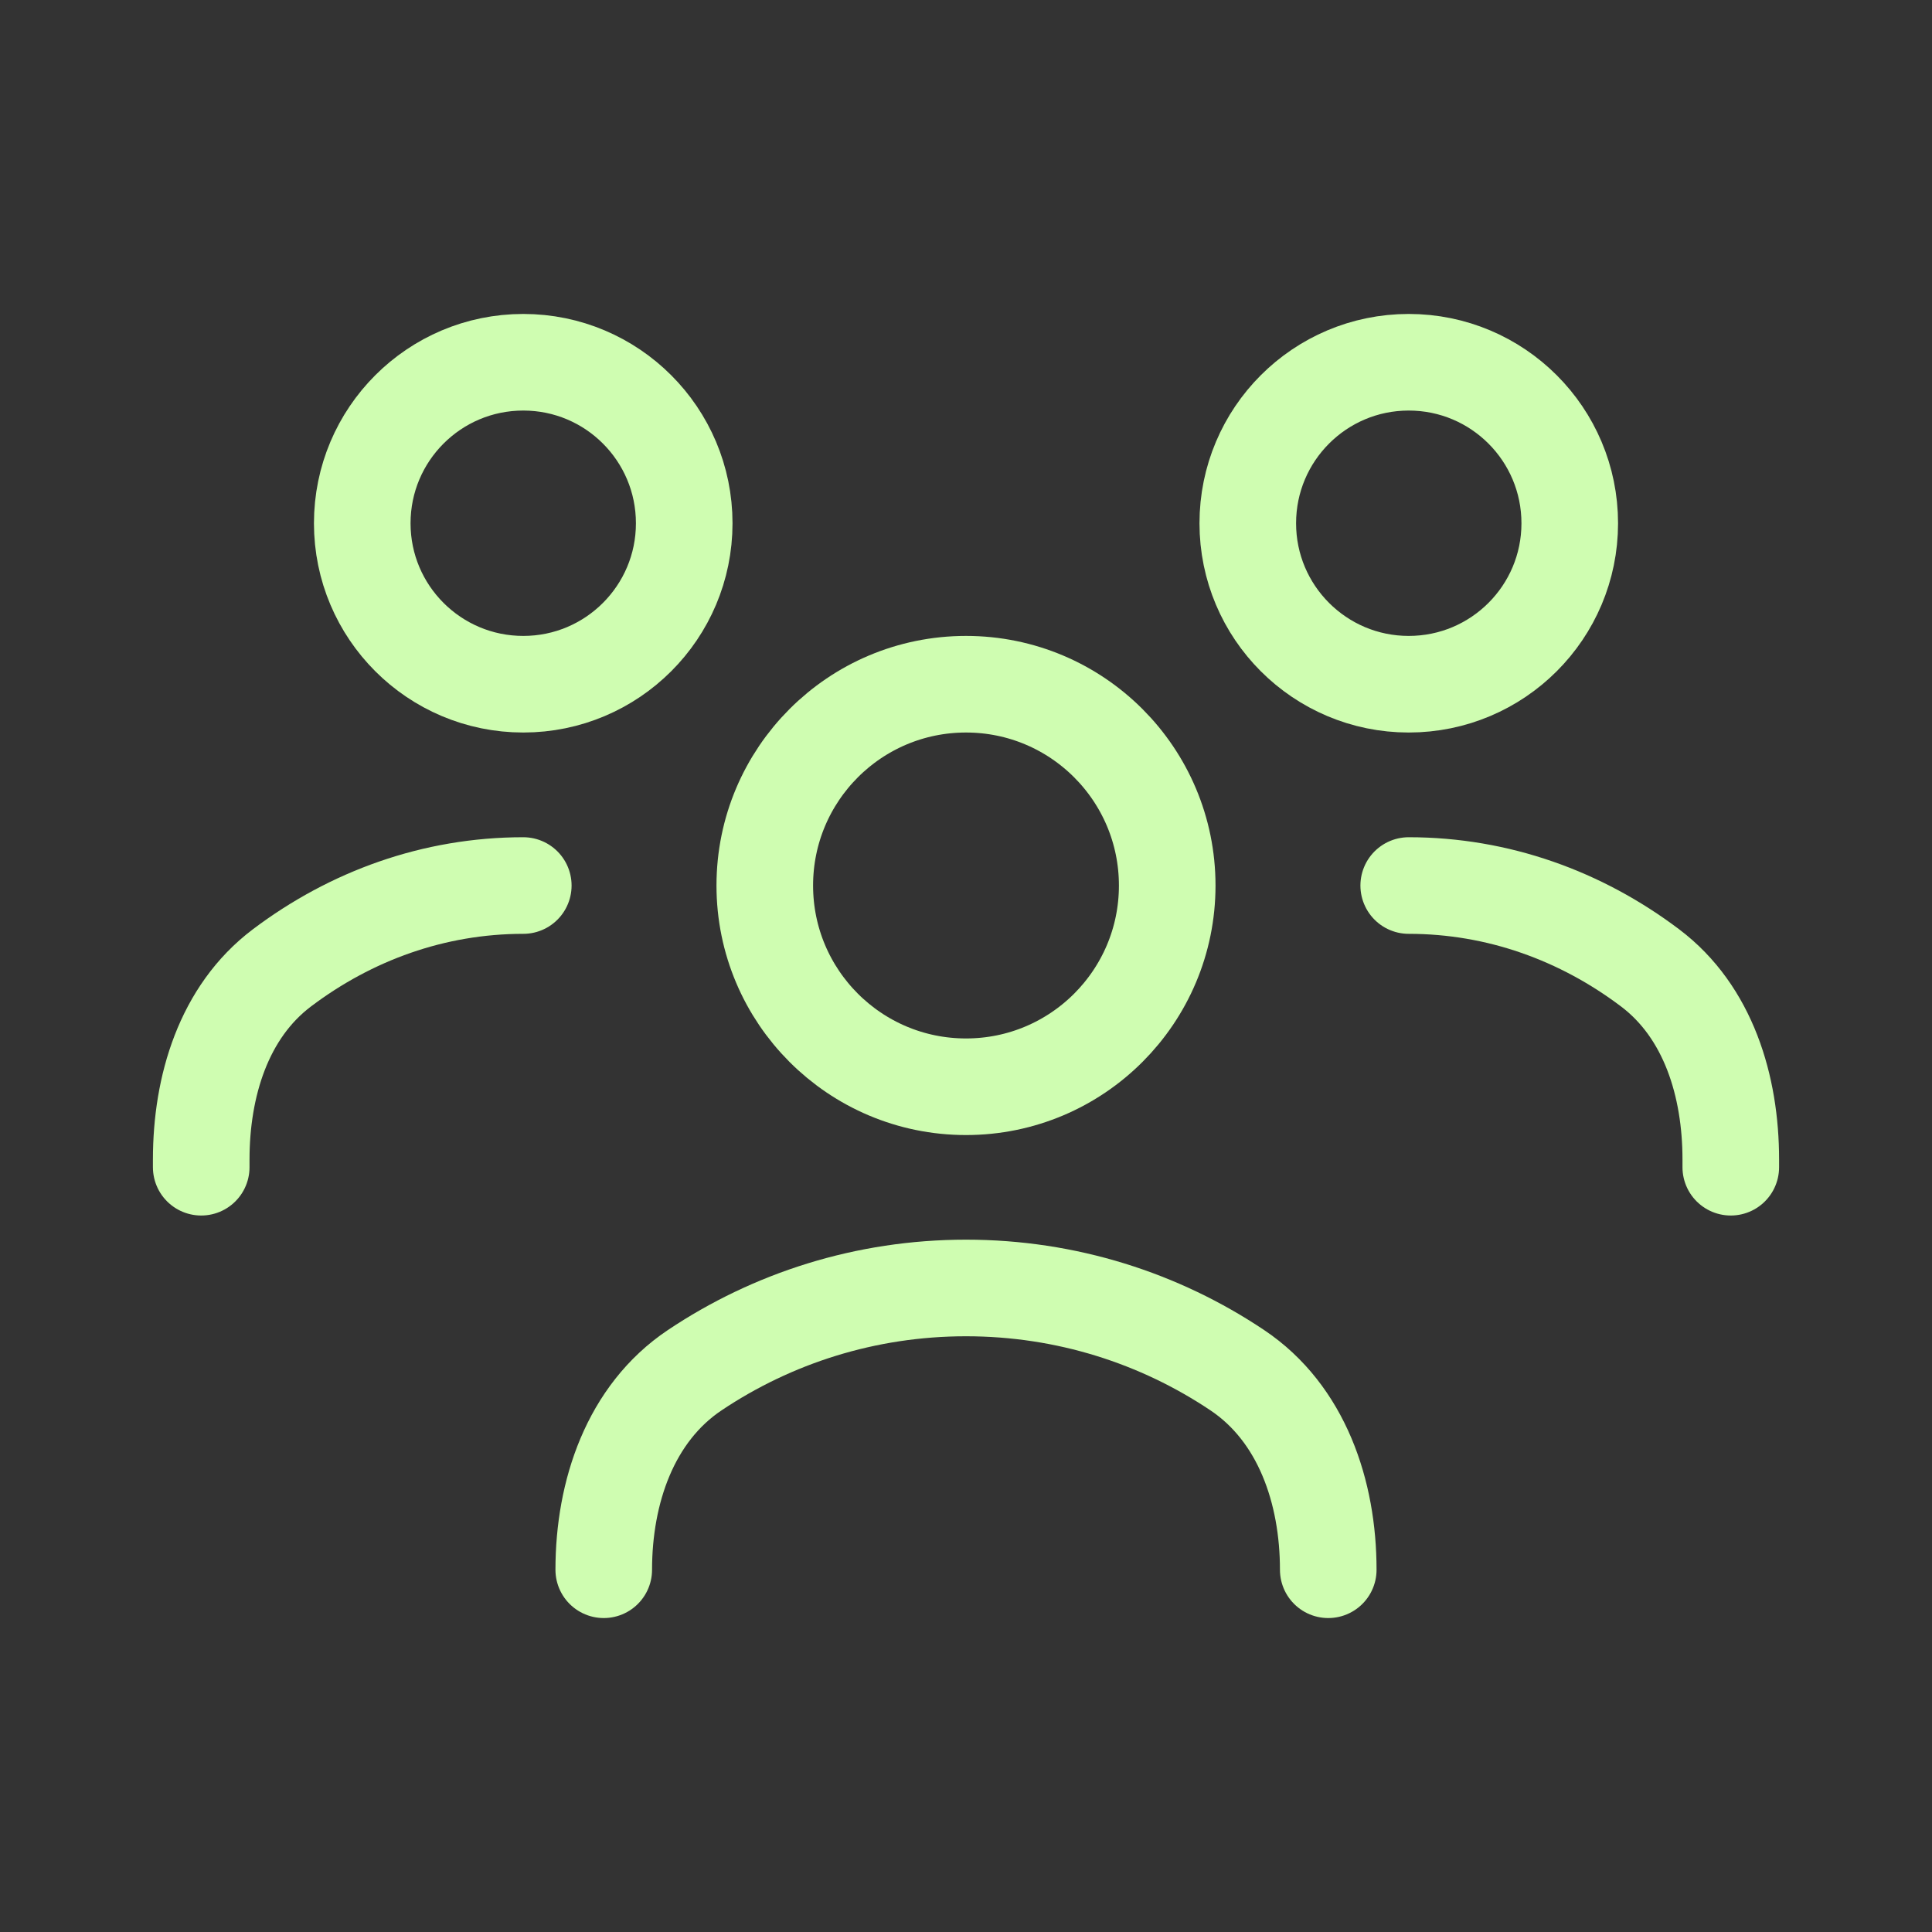 <svg width="20" height="20" viewBox="0 0 20 20" fill="none" xmlns="http://www.w3.org/2000/svg">
<rect x="0" y="0" width="20" height="20" fill="#333333" stroke="none"/>
<path d="M6.25 16.25C6.25 15.445 6.524 14.631 7.192 14.184C7.994 13.647 8.96 13.333 10 13.333C11.04 13.333 12.006 13.647 12.808 14.184C13.476 14.631 13.75 15.445 13.75 16.25" stroke="#CFFDB1" stroke-linecap="round" stroke-linejoin="round"/>
<path d="M10 11.25C11.151 11.25 12.083 10.317 12.083 9.167C12.083 8.016 11.151 7.083 10 7.083C8.849 7.083 7.917 8.016 7.917 9.167C7.917 10.317 8.849 11.25 10 11.25Z" stroke="#CFFDB1" stroke-linecap="round" stroke-linejoin="round"/>
<path d="M14.583 9.167C15.508 9.167 16.368 9.481 17.081 10.019C17.686 10.475 17.917 11.246 17.917 12.003V12.083" stroke="#CFFDB1" stroke-linecap="round" stroke-linejoin="round"/>
<path d="M14.583 7.083C15.504 7.083 16.25 6.337 16.25 5.417C16.25 4.496 15.504 3.75 14.583 3.75C13.663 3.75 12.917 4.496 12.917 5.417C12.917 6.337 13.663 7.083 14.583 7.083Z" stroke="#CFFDB1" stroke-linecap="round" stroke-linejoin="round"/>
<path d="M5.417 9.167C4.491 9.167 3.632 9.481 2.919 10.019C2.314 10.475 2.083 11.246 2.083 12.003V12.083" stroke="#CFFDB1" stroke-linecap="round" stroke-linejoin="round"/>
<path d="M5.417 7.083C6.337 7.083 7.083 6.337 7.083 5.417C7.083 4.496 6.337 3.75 5.417 3.75C4.496 3.75 3.75 4.496 3.75 5.417C3.75 6.337 4.496 7.083 5.417 7.083Z" stroke="#CFFDB1" stroke-linecap="round" stroke-linejoin="round"/>
</svg>
